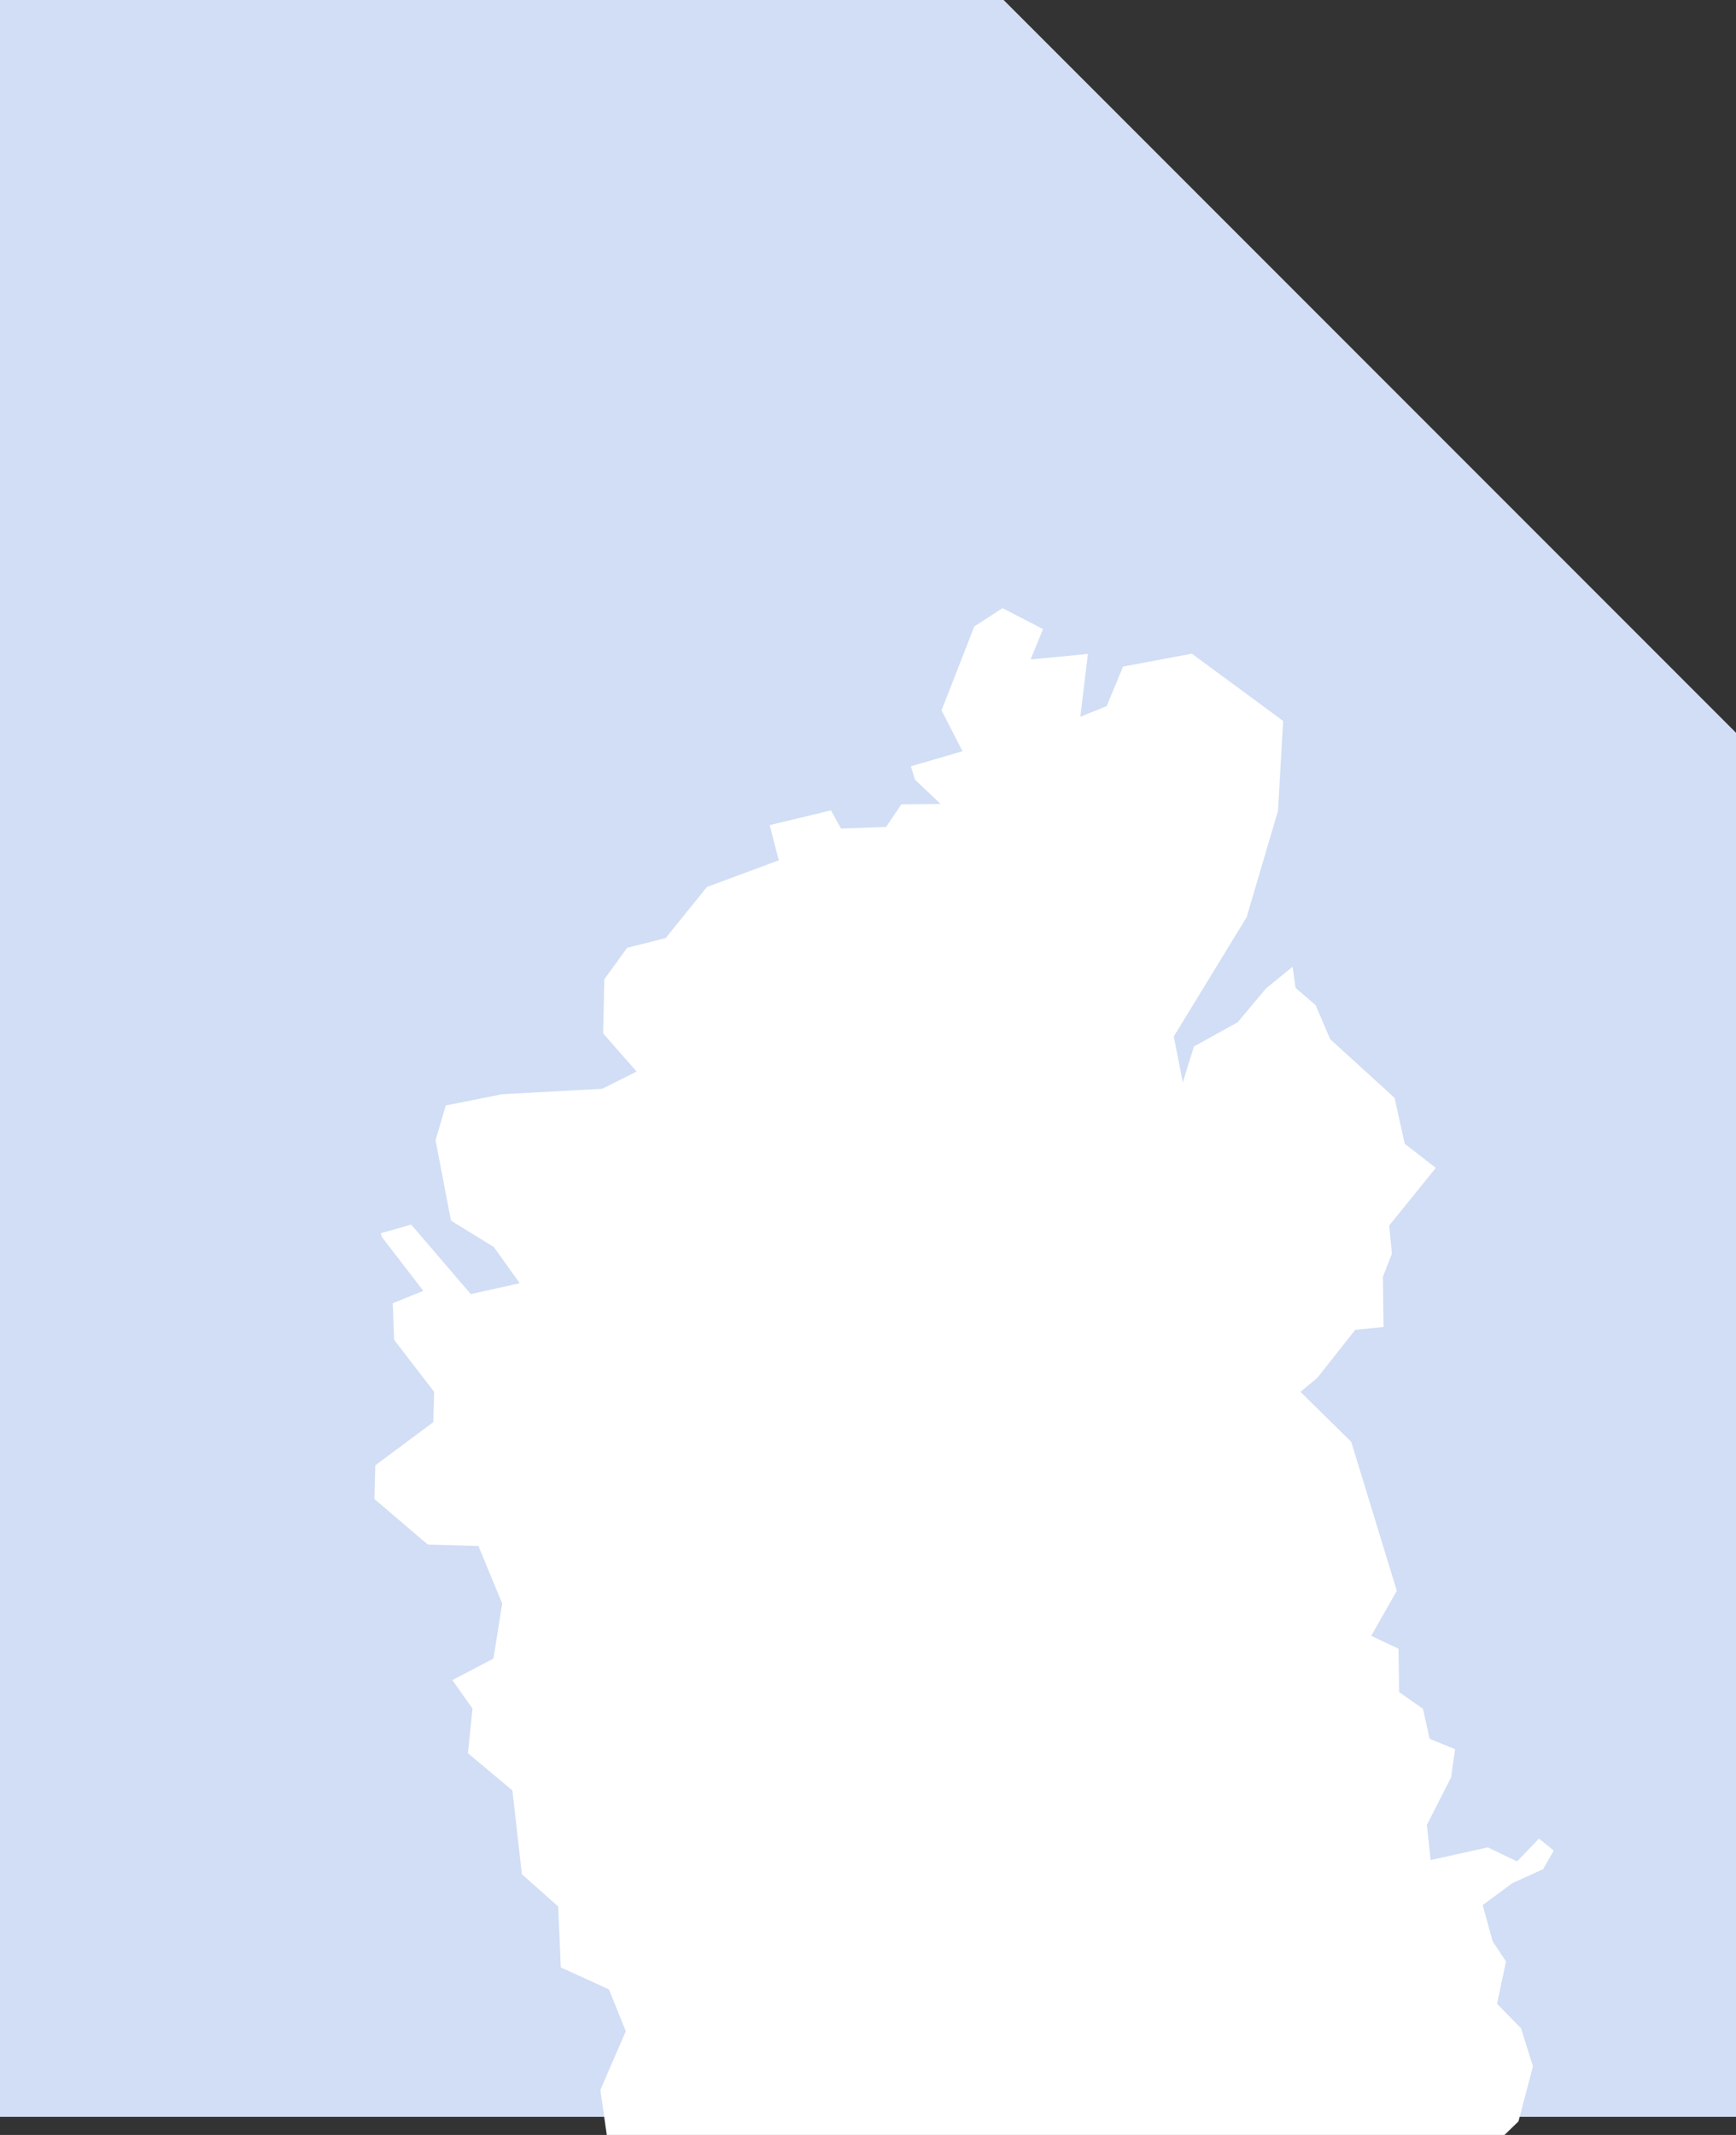 <?xml version="1.0" encoding="UTF-8"?> <svg xmlns="http://www.w3.org/2000/svg" width="192" height="236" viewBox="0 0 192 236" fill="none"><rect x="0" y="0" width="192" height="236" fill="#333333" stroke="none"/><g clip-path="url(#clip0_189_9822)"><path fill-rule="evenodd" clip-rule="evenodd" d="M111 0H0V234H193V82L111 0Z" fill="#D1DEF5"></path><path d="M167.792 205.768L167.907 205.641L170.204 203.239L171.84 204.56L170.675 206.619L167.273 208.163L167.249 208.169L167.229 208.19L164.121 210.494L163.989 210.582L164.024 210.743L165.077 214.55L165.084 214.582L165.101 214.62L166.563 216.821L165.599 221.378L165.575 221.501L165.664 221.599L168.223 224.206L169.543 228.425L167.942 234.502L163.686 238.635L163.512 238.799L163.669 238.975L166.204 241.705L164.806 244.909L164.748 245.023L164.811 245.119L166.816 248.715L166.873 248.82L167.002 248.834L171.381 249.236L172.441 251.56L170.159 255.398L170.118 255.475L170.127 255.557L170.488 258.094L170.516 258.298L170.719 258.304L172.824 258.41L174.278 260.841L172.565 263.534L172.534 263.583L172.533 263.651L172.352 267.007L167.953 265.566L164.865 261.477L164.721 261.282L160.59 264.427L160.649 264.54L160.915 268.395L154.409 279.658L154.355 279.754L154.386 279.856L155.688 284.029L153.945 285.257L148.971 278.716L148.732 278.398L148.56 278.756L146.838 282.47L138.017 284.827L137.883 284.866L137.851 284.99L135.693 292.53L135.655 292.664L135.754 292.769L141.117 298.146L141.114 301.505L137.373 302.923L137.256 302.965L137.223 303.082L135.907 308.019L135.884 308.067L135.895 308.115L137.652 319.576L133.969 320.005L133.905 320.019L133.856 320.063L131.272 322.041L131.15 322.135L131.759 324.887L131.857 324.95L139.578 329.3L139.592 332.092L128.278 335.666L128.121 335.717L128.118 335.894L128.064 339.138L125.886 340.26L125.699 340.361L126.489 342.677L123.839 345.343L123.749 345.43L123.769 345.56L124.101 347.591L122.183 348.521L122.139 348.547L122.106 348.588L119.021 352.587L110.053 353.378L103.928 350.812L104.873 346.664L107.887 344.692L107.968 344.64L107.986 344.535L108.527 341.975L108.543 341.929L107.999 339.474L110.681 337.18L110.801 337.078L110.759 336.927L109.932 334.215L109.927 334.191L109.912 334.16L107.817 330.652L106.391 327.205L106.364 327.161L106.331 327.126L102.745 323.594L103.377 320.685L103.416 320.482L103.223 320.407L100.576 319.445L100.485 319.414L100.407 319.44L96.932 320.656L93.298 321.46L90.191 316.299L91.625 315.19L91.661 315.165L91.678 315.128L93.16 312.796L93.255 312.658L93.139 312.515L87.754 306.014L87.726 303.117L87.756 303.102L87.722 302.949L86.971 298.571L90.581 294.287L90.634 294.225L90.632 294.141L90.757 291.672L90.766 291.443L90.541 291.417L86.303 291.043L83.066 288.974L81.915 285.668L85.756 280.458L85.823 280.384L85.808 280.278L85.407 277.48L85.375 277.26L85.144 277.277L81.806 277.596L76.652 271.078L76.571 270.978L76.448 270.988L63.98 271.779L63.293 268.674L64.47 266.259L64.529 266.145L64.472 266.04L61.512 260.517L65.246 259.185L65.277 259.17L65.299 259.157L69.384 256.224L69.454 256.158L69.476 256.069L69.857 253.544L69.896 253.342L69.697 253.276L64.022 251.494L62.67 245.389L67.095 236.178L67.13 236.111L67.116 236.047L66.4 231.029L69.171 224.625L69.209 224.532L69.17 224.431L67.382 219.996L67.344 219.903L67.252 219.865L62.023 217.479L61.735 210.835L61.73 210.735L61.648 210.669L57.719 207.179L56.682 198.024L56.677 197.925L56.595 197.858L51.75 193.797L52.25 188.965L52.264 188.877L52.215 188.804L50.029 185.72L54.476 183.397L54.581 183.34L54.596 183.219L55.394 178.177L55.544 177.26L52.975 171.045L52.916 170.89L52.757 170.892L47.307 170.735L41.408 165.703L41.507 161.978L47.82 157.281L47.914 157.209L47.923 157.098L48.011 153.931L48.009 153.847L47.951 153.776L43.59 148.109L43.441 144.06L46.523 142.814L46.816 142.698L46.626 142.446L42.244 136.758L42.106 136.326L45.479 135.369L52.066 143.051L57.483 141.851L54.616 137.849L49.872 134.926L48.17 126.028L49.304 122.2L55.503 120.962L66.601 120.356L70.41 118.452L66.707 114.239L66.834 108.252L69.362 104.772L73.624 103.694L78.183 98.047L86.127 95.101L85.13 91.206L91.906 89.579L93.014 91.59L97.995 91.412L99.684 88.918L104.041 88.879L101.206 86.199L100.74 84.703L106.451 83.043L104.132 78.523L107.761 69.244L110.881 67.223L115.357 69.54L113.985 72.899L120.322 72.287L119.484 79.231L122.397 78.056L124.207 73.682L131.817 72.258L141.916 79.693L141.347 89.632L137.873 101.394L129.819 114.573L130.818 119.654L132.045 115.679L136.877 113.01L140.012 109.27L142.963 106.865L143.277 109.119L143.287 109.201L143.361 109.269L145.506 111.108L147.104 114.837L147.123 114.883L147.164 114.916L154.241 121.362L155.365 126.44L155.435 126.492L158.799 129.097L153.712 135.391L153.644 135.465L153.658 135.563L153.942 138.589L152.958 141.122L152.942 141.167L152.945 141.217L153.023 146.687L149.976 146.992L149.878 147.005L149.82 147.085L145.69 152.317L143.831 153.857L149.445 159.381L154.485 175.847L151.785 180.603L151.66 180.833L154.677 182.252L154.738 186.926L154.741 187.052L154.839 187.114L157.383 188.899L158.115 192.205L158.227 192.256L160.931 193.357L160.494 196.467L157.849 201.657L157.811 201.716L157.821 201.798L158.229 205.612L164.551 204.213L167.792 205.768Z" fill="white"></path></g><defs><clipPath id="clip0_189_9822"><rect width="192" height="236" fill="white"></rect></clipPath></defs></svg> 